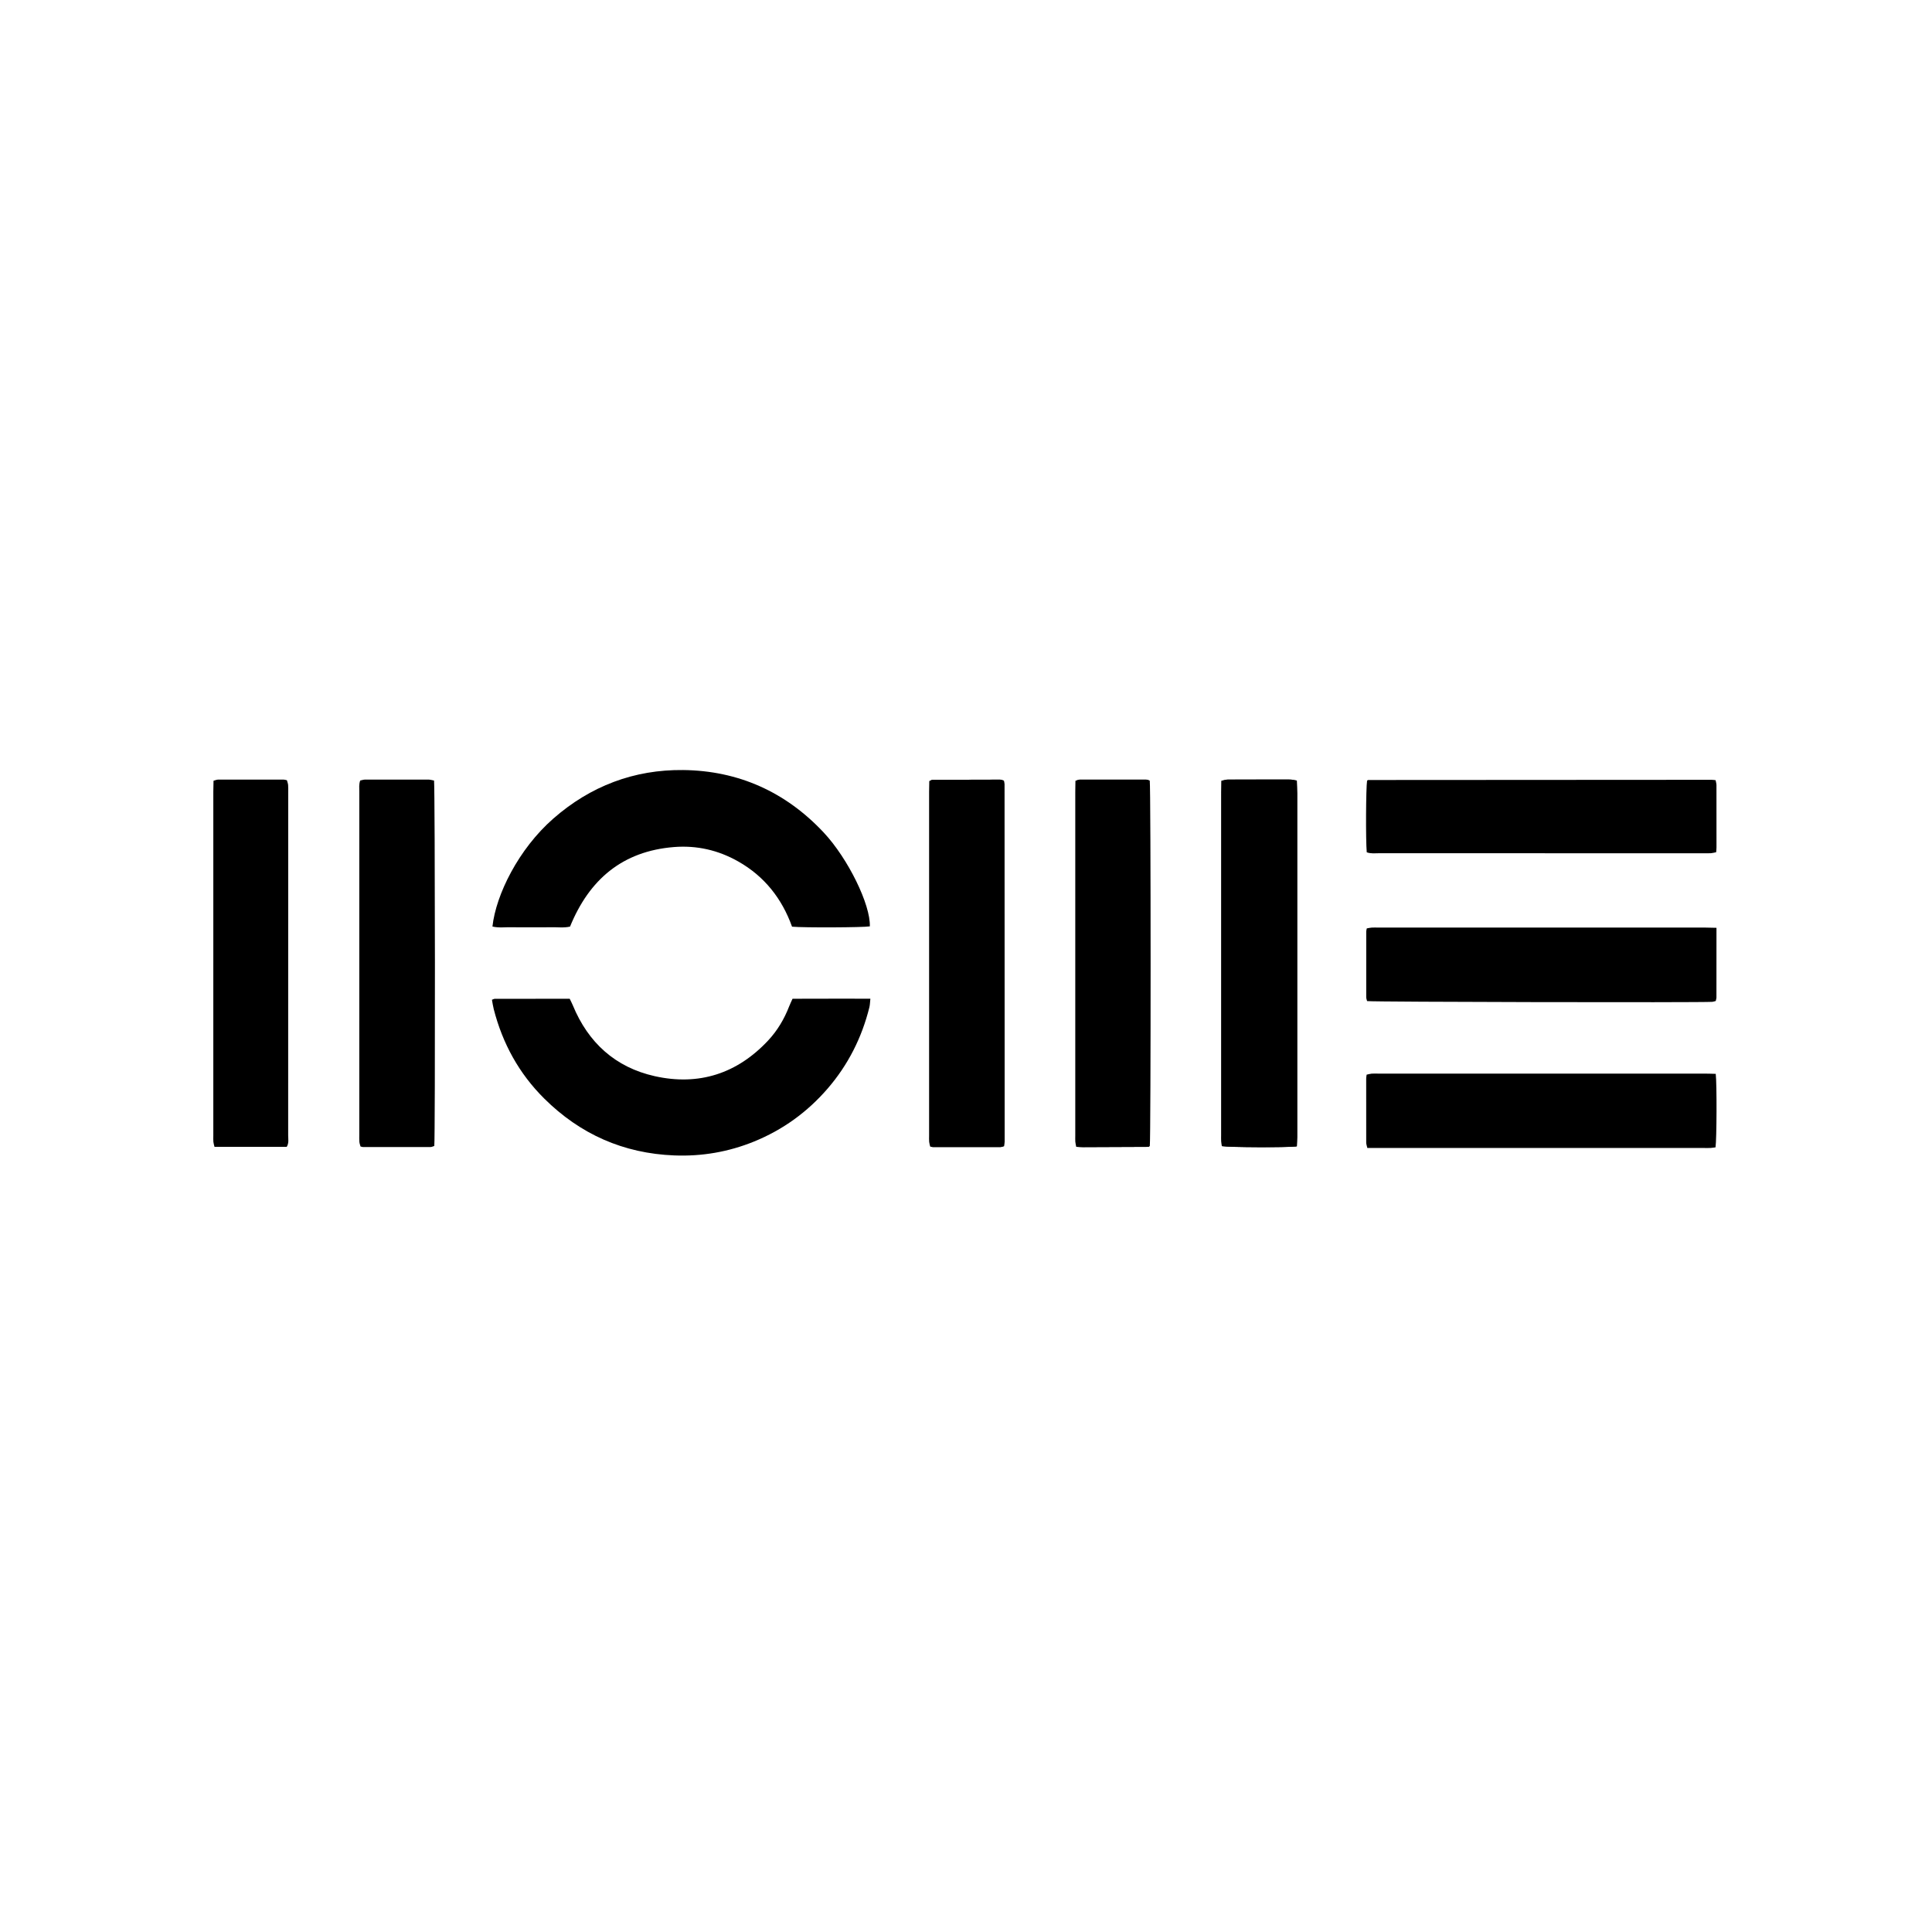 <?xml version="1.0" encoding="utf-8"?>
<!-- Generator: Adobe Illustrator 16.0.4, SVG Export Plug-In . SVG Version: 6.00 Build 0)  -->
<!DOCTYPE svg PUBLIC "-//W3C//DTD SVG 1.1//EN" "http://www.w3.org/Graphics/SVG/1.1/DTD/svg11.dtd">
<svg version="1.1" id="Laag_1" xmlns="http://www.w3.org/2000/svg" xmlns:xlink="http://www.w3.org/1999/xlink" x="0px" y="0px"
	 width="1000px" height="1000px" viewBox="0 0 1000 1000" enable-background="new 0 0 1000 1000" xml:space="preserve">
<rect fill="#FFFFFF" width="1000" height="1000"/>
<g>
	<path d="M450.227,479.488c0.408-11.117-11.176-35.021-23.926-48.627c-19.646-20.965-44.101-31.96-72.666-32.291
		c-25.396-0.293-48.015,8.269-67.293,25.175c-17.918,15.712-29.63,39.279-31.45,55.829c3.296,0.801,6.657,0.271,9.983,0.365
		c3.371,0.096,6.749,0.021,10.124,0.021c3.374,0,6.751,0.073,10.126-0.021c3.342-0.091,6.719,0.426,9.93-0.338
		c9.943-24.383,27.152-39.05,53.815-41.173c11.756-0.937,22.853,1.592,33.144,7.404c13.681,7.723,22.749,19.318,27.947,33.814
		C415.878,480.223,446.967,480.07,450.227,479.488z"/>
	<path d="M254.627,517.48c0.314,1.651,0.533,3.296,0.944,4.893c4.559,17.744,13.084,33.289,26.112,46.223
		c18.624,18.481,41.022,28.417,67.325,29.448c14.298,0.56,28.059-1.808,41.289-7.189c14.89-6.063,27.578-15.239,38.073-27.396
		c10.598-12.272,17.716-26.371,21.618-42.093c0.32-1.29,0.315-2.66,0.516-4.446c-13.68,0.017-26.975-0.038-40.292,0.035
		c-0.666,1.495-1.277,2.728-1.773,4.006c-2.522,6.502-6.059,12.451-10.78,17.519c-16.063,17.24-35.981,23.656-58.816,18.532
		c-20.324-4.56-34.407-17.323-42.361-36.68c-0.451-1.103-1.023-2.158-1.603-3.369c-13.025,0-25.892-0.004-38.754,0.021
		C255.707,516.981,255.288,517.253,254.627,517.48z"/>
	<path d="M224.662,404.004c-0.947-0.164-1.971-0.495-2.997-0.497c-10.894-0.037-21.789-0.031-32.683,0.004
		c-0.863,0.003-1.722,0.325-2.552,0.492c-0.704,2.025-0.453,3.876-0.453,5.69c-0.014,59.228-0.011,118.454-0.01,177.682
		c0,1.228-0.066,2.465,0.046,3.682c0.079,0.848,0.411,1.675,0.59,2.357c0.614,0.15,0.909,0.284,1.205,0.285
		c11.661,0.02,23.321,0.04,34.982,0.014c0.696-0.004,1.391-0.385,2-0.565C225.303,588.103,225.188,408.019,224.662,404.004z"/>
	<path d="M148.419,593.593c1.216-1.983,0.738-4.025,0.739-5.968c0.026-59.203,0.021-118.409,0.02-177.614
		c0-1.229,0.068-2.461-0.046-3.677c-0.082-0.863-0.42-1.702-0.627-2.482c-0.678-0.145-1.124-0.32-1.569-0.322
		c-11.35-0.021-22.699-0.036-34.048-0.01c-0.704,0.001-1.406,0.341-2.369,0.592c-0.039,1.983-0.106,3.801-0.106,5.618
		c-0.006,59.359-0.005,118.715-0.003,178.074c0,1.073-0.066,2.153,0.036,3.219c0.081,0.857,0.371,1.693,0.576,2.571
		C123.659,593.593,136.058,593.593,148.419,593.593z"/>
	<path d="M670.949,593.392c0.09-1.701,0.233-3.208,0.233-4.713c0.012-59.375,0.013-118.748-0.002-178.122
		c0-2.115-0.164-4.23-0.262-6.553c-1.29-0.201-2.308-0.497-3.328-0.503c-10.737-0.032-21.477-0.033-32.218,0.01
		c-1.007,0.003-2.017,0.375-3.234,0.619c-0.029,2.054-0.081,3.881-0.081,5.706c-0.005,59.221-0.001,118.44-0.001,177.663
		c0,1.07-0.047,2.148,0.018,3.22c0.054,0.877,0.238,1.742,0.354,2.526C636.092,593.867,665.094,593.994,670.949,593.392z"/>
	<path d="M480.996,404.303c-0.029,1.733-0.089,3.558-0.089,5.379c-0.006,59.368-0.005,118.734-0.005,178.101
		c0,1.074-0.064,2.154,0.035,3.223c0.078,0.859,0.356,1.698,0.521,2.428c0.576,0.137,0.869,0.27,1.164,0.27
		c11.657,0.019,23.312,0.026,34.974,0.009c0.562,0,1.126-0.265,1.786-0.436c0.114-0.903,0.289-1.646,0.289-2.389
		c-0.003-61.669-0.02-123.337-0.051-185.006c0-0.583-0.199-1.166-0.317-1.835c-0.665-0.191-1.238-0.5-1.812-0.5
		c-11.652,0-23.311,0.03-34.967,0.086C482.115,403.635,481.706,403.98,480.996,404.303z"/>
	<path d="M556.64,404.159c-0.024,1.854-0.076,3.673-0.076,5.492c-0.005,59.364-0.002,118.729-0.002,178.093
		c0,1.072-0.058,2.151,0.021,3.222c0.065,0.862,0.301,1.715,0.472,2.628c1.299,0.06,2.36,0.159,3.421,0.156
		c11.195-0.035,22.392-0.084,33.585-0.141c0.141,0,0.294-0.07,0.416-0.146c0.126-0.081,0.223-0.209,0.324-0.312
		c0.563-3.985,0.558-185.22-0.025-189.116c-0.507-0.155-1.078-0.484-1.651-0.485c-11.504-0.029-23.005-0.029-34.51,0.002
		C558.045,403.553,557.475,403.892,556.64,404.159z"/>
	<path d="M888.061,555.827c-2.047-0.047-3.857-0.127-5.666-0.127c-56.417-0.007-112.835-0.006-169.253-0.005
		c-1.073,0-2.153-0.062-3.217,0.027c-0.865,0.076-1.713,0.346-2.562,0.527c-0.096,0.834-0.225,1.438-0.225,2.043
		c-0.015,11.036-0.022,22.077,0.013,33.112c0.003,0.853,0.347,1.704,0.584,2.793c2.021,0,3.845,0,5.671,0
		c56.264,0,112.528,0,168.792,0c1.074,0,2.148,0.038,3.218-0.019c0.877-0.05,1.745-0.217,2.534-0.319
		C888.57,589.884,888.681,561.098,888.061,555.827z"/>
	<path d="M888.443,480.234c-2.39-0.054-4.194-0.125-6-0.125c-56.414-0.006-112.827-0.005-169.243-0.005
		c-1.072,0-2.148-0.053-3.217,0.02c-0.866,0.061-1.723,0.271-2.535,0.408c-0.133,0.707-0.288,1.149-0.288,1.591
		c-0.019,11.346-0.03,22.688-0.003,34.031c0,0.703,0.309,1.408,0.449,2.009c3.35,0.471,172.125,0.816,178.646,0.385
		c0.581-0.039,1.147-0.271,1.818-0.439c0.14-0.693,0.355-1.271,0.357-1.85C888.447,504.473,888.443,492.684,888.443,480.234z"/>
	<path d="M707.427,441.151c2.156,0.78,4.16,0.482,6.119,0.482c56.131,0.018,112.261,0.014,168.388,0.014
		c1.228,0,2.46,0.052,3.681-0.034c0.863-0.062,1.711-0.314,2.672-0.504c0.07-0.995,0.166-1.742,0.166-2.486
		c0.012-10.735,0.02-21.47-0.014-32.207c-0.001-0.859-0.283-1.717-0.438-2.594c-0.847-0.084-1.445-0.197-2.047-0.196
		c-59.195,0.027-118.389,0.062-177.583,0.102c-0.149,0-0.317,0.021-0.448,0.089c-0.129,0.067-0.223,0.207-0.328,0.312
		C707.007,407.62,706.857,434.921,707.427,441.151z"/>
	<path d="M671.282,593.392c-5.854,0.603-34.857,0.476-38.519-0.146c-0.117-0.779-0.303-1.649-0.354-2.523
		c-0.065-1.072-0.021-2.147-0.021-3.222c0-59.221,0-118.441,0.003-177.66c0-1.827,0.052-3.655,0.081-5.708
		c1.222-0.244,2.227-0.616,3.235-0.62c10.738-0.042,21.479-0.041,32.218-0.007c1.019,0.003,2.035,0.299,3.328,0.501
		c0.097,2.321,0.261,4.438,0.261,6.553c0.014,59.373,0.014,118.746,0,178.12C671.514,590.184,671.369,591.689,671.282,593.392z"/>
	<path d="M481.329,404.303c0.71-0.322,1.119-0.668,1.531-0.671c11.653-0.057,23.311-0.086,34.963-0.086
		c0.575,0,1.148,0.309,1.812,0.5c0.121,0.669,0.317,1.252,0.319,1.836c0.028,61.667,0.047,123.337,0.054,185.007
		c0,0.74-0.177,1.483-0.29,2.39c-0.665,0.169-1.227,0.434-1.787,0.436c-11.657,0.018-23.313,0.008-34.976-0.011
		c-0.294,0-0.587-0.131-1.161-0.27c-0.163-0.729-0.442-1.568-0.522-2.428c-0.098-1.066-0.031-2.146-0.031-3.222
		c-0.003-59.366-0.003-118.734,0.004-178.103C481.241,407.86,481.3,406.037,481.329,404.303z"/>
	<path d="M556.973,404.159c0.835-0.269,1.404-0.606,1.977-0.609c11.502-0.031,23.007-0.031,34.51-0.002
		c0.573,0.002,1.144,0.33,1.651,0.486c0.583,3.897,0.591,185.129,0.025,189.117c-0.101,0.103-0.197,0.23-0.325,0.312
		c-0.123,0.076-0.274,0.146-0.415,0.146c-11.193,0.055-22.39,0.104-33.585,0.138c-1.061,0.005-2.122-0.093-3.42-0.155
		c-0.171-0.913-0.406-1.765-0.473-2.627c-0.081-1.067-0.021-2.146-0.021-3.223c0-59.36-0.002-118.728,0.001-178.092
		C556.896,407.834,556.948,406.014,556.973,404.159z"/>
</g>
</svg>

